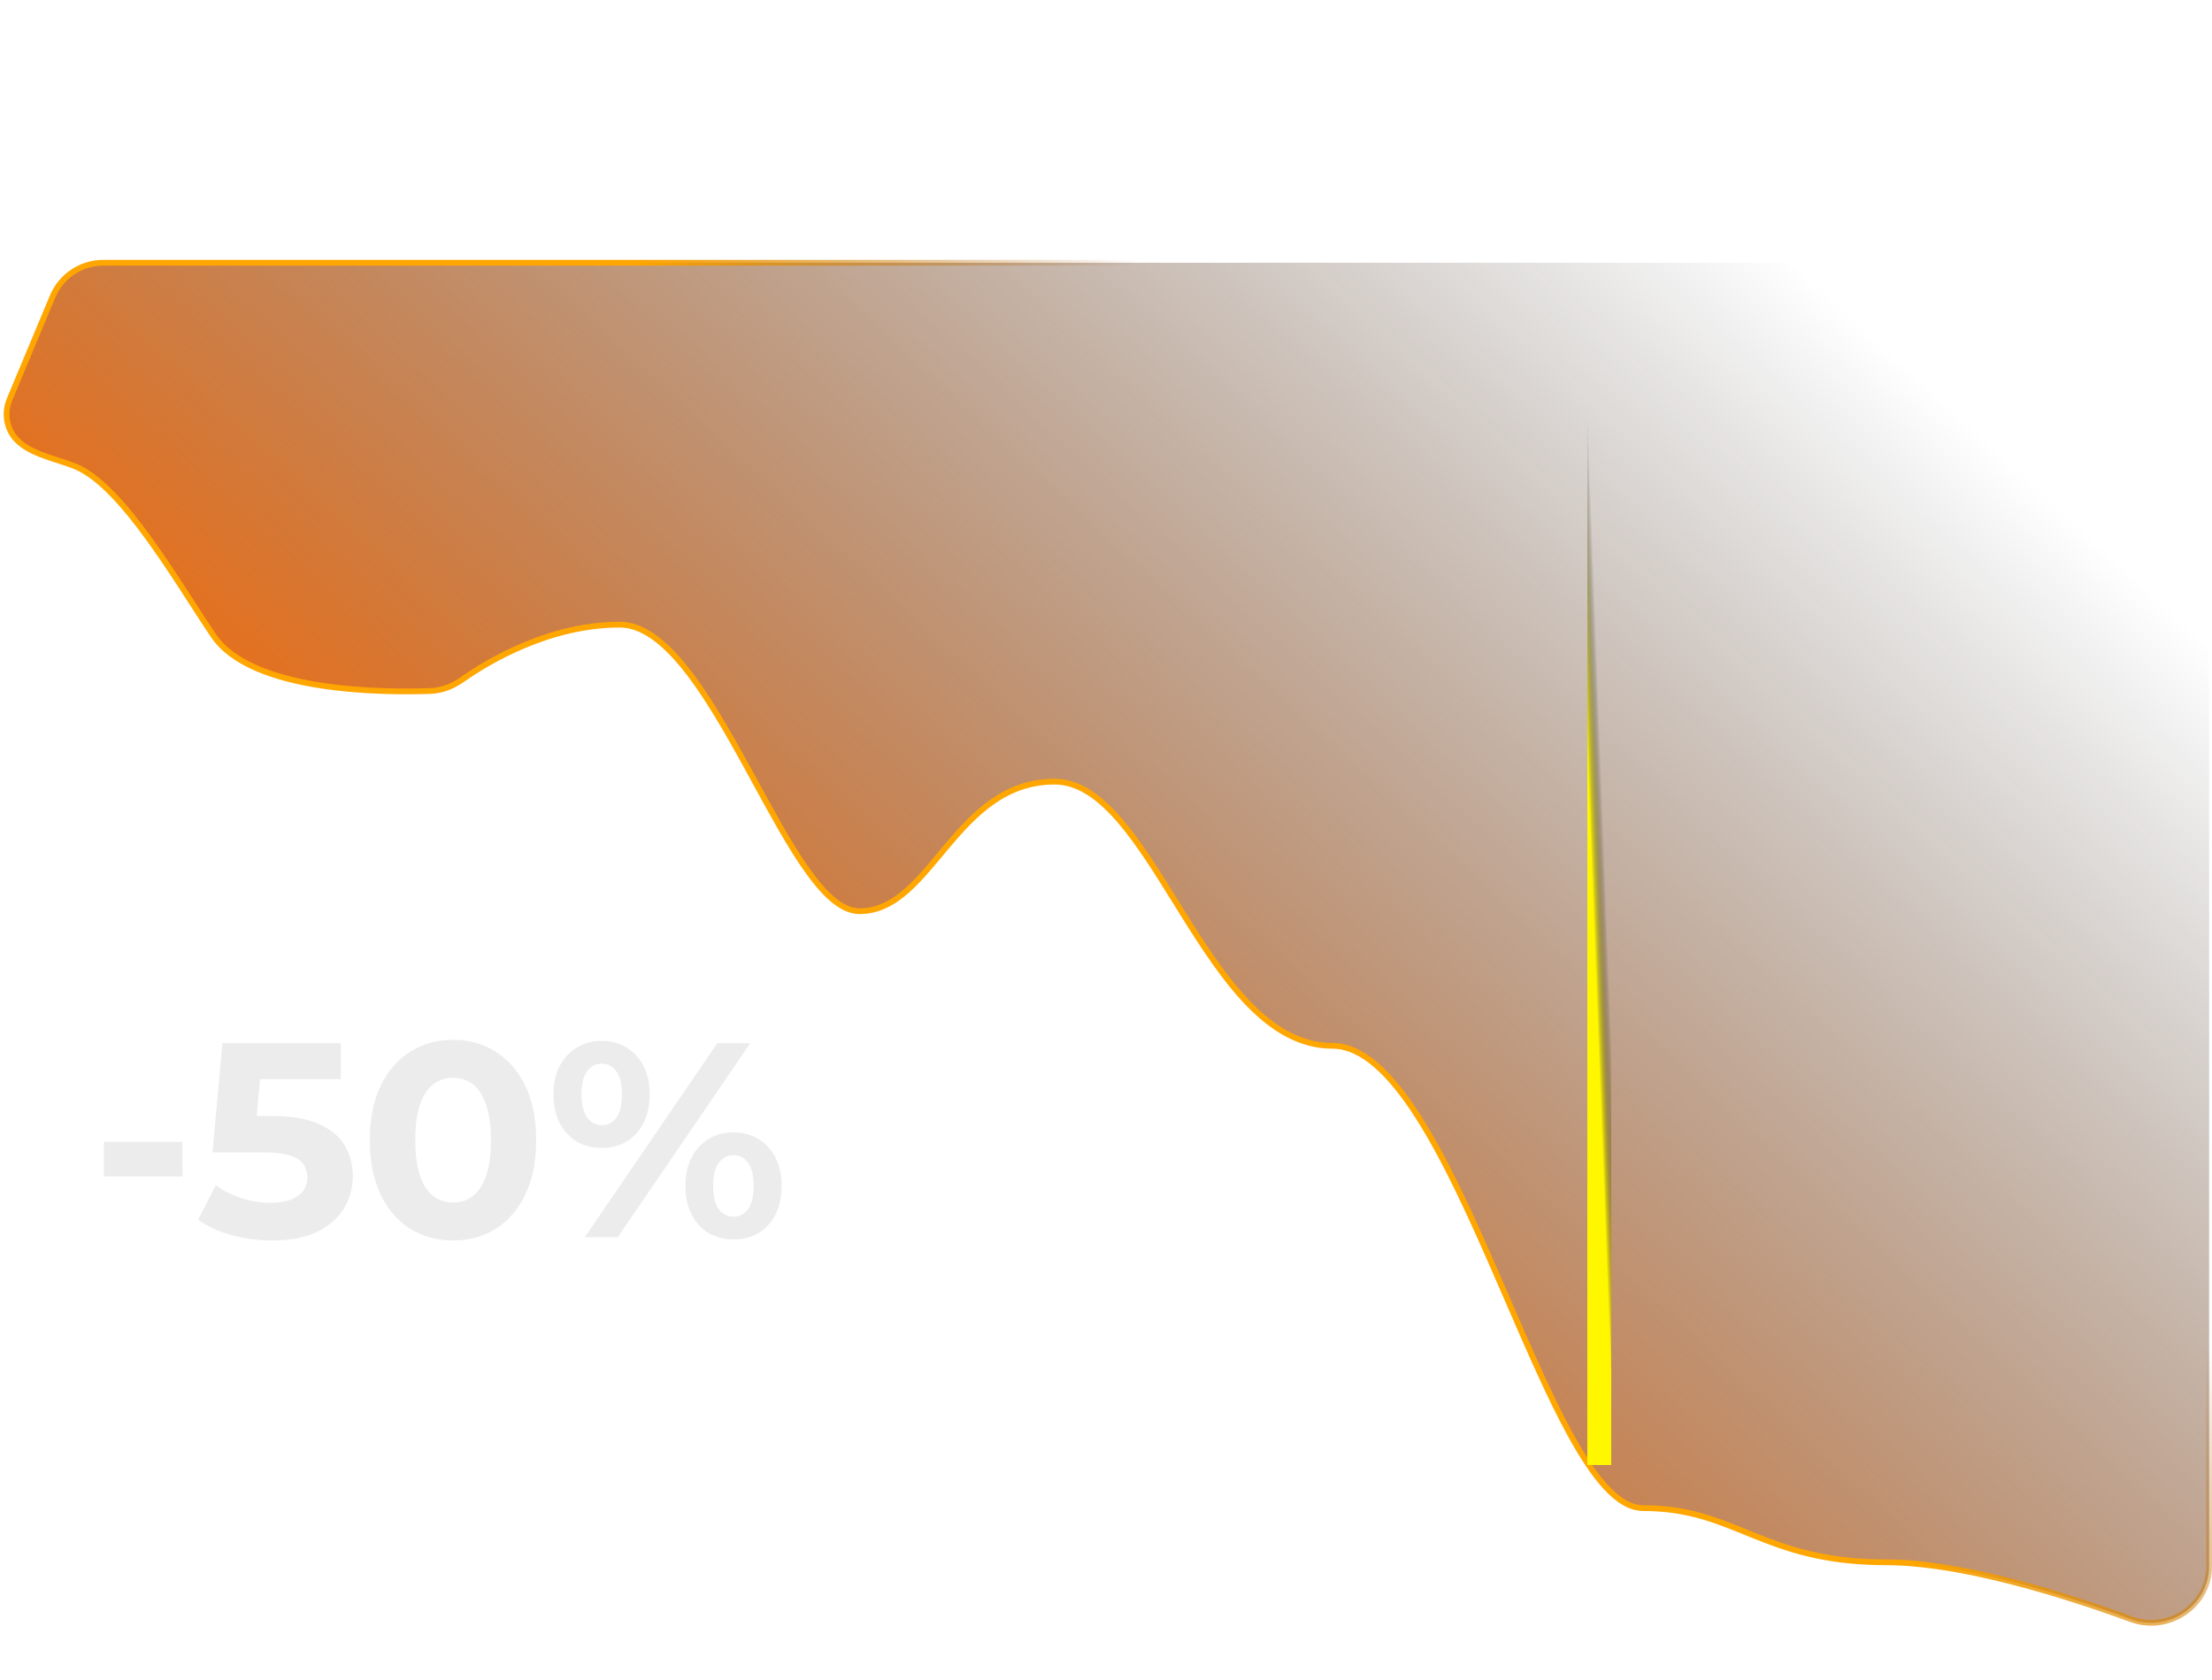 <svg width="383" height="291" viewBox="0 0 383 291" fill="none" xmlns="http://www.w3.org/2000/svg">
<path d="M36.953 110.065C35.827 108.407 34.594 106.494 33.275 104.449C31.006 100.929 28.486 97.02 25.837 93.359C23.75 90.476 21.601 87.772 19.46 85.572C17.314 83.366 15.205 81.696 13.203 80.842C12.309 80.461 11.297 80.129 10.232 79.784L10.037 79.722C9.039 79.399 8.001 79.064 7.012 78.673C4.919 77.847 2.925 76.728 1.9 74.799C0.98 73.068 0.886 71.016 1.642 69.207L9.113 51.336C10.591 47.801 14.047 45.5 17.878 45.5H373C378.247 45.5 382.5 49.753 382.5 55V271.222C382.5 278.083 375.436 282.752 369.028 280.41C357.153 276.069 339.487 270.544 326.578 270.544C315.818 270.544 309.3 268.174 303.458 265.816C303.064 265.657 302.673 265.498 302.285 265.34C296.932 263.164 292.003 261.16 284.534 261.16C282.293 261.16 280.143 259.783 278.079 257.56C276.005 255.326 273.943 252.157 271.878 248.392C268.341 241.942 264.751 233.654 261.058 225.13C260.439 223.701 259.817 222.266 259.192 220.831C254.83 210.819 250.316 200.848 245.548 193.381C243.164 189.647 240.732 186.565 238.244 184.421C235.757 182.277 233.251 181.102 230.705 181.102C225.098 181.102 220.358 178.138 216.157 173.802C211.959 169.47 208.241 163.707 204.68 157.993C204.303 157.387 203.927 156.782 203.552 156.178C200.383 151.074 197.315 146.131 194.088 142.327C190.472 138.064 186.759 135.355 182.61 135.355C174.099 135.355 168.818 140.787 164.08 146.396C163.649 146.906 163.222 147.418 162.797 147.928C160.905 150.198 159.056 152.416 157.097 154.159C154.686 156.305 152.044 157.791 148.847 157.791C147.16 157.791 145.519 156.928 143.933 155.535C142.342 154.138 140.751 152.16 139.154 149.82C136.451 145.858 133.681 140.781 130.833 135.561C130.318 134.617 129.8 133.668 129.28 132.721C125.873 126.515 122.35 120.349 118.663 115.735C114.954 111.095 111.19 108.169 107.326 108.169C95.105 108.169 84.551 114.508 80.054 117.668C78.454 118.792 76.588 119.579 74.584 119.652C70.536 119.798 62.825 119.853 55.301 118.665C51.539 118.071 47.805 117.163 44.592 115.791C41.382 114.421 38.653 112.57 36.953 110.065Z" fill="url(#paint0_linear_4106_1197)" stroke="url(#paint1_linear_4106_1197)"/>
<g filter="url(#filter0_d_4106_1197)">
<line x1="276.907" y1="262.733" x2="276.907" y2="46.001" stroke="url(#paint2_linear_4106_1197)" stroke-width="4" shape-rendering="crispEdges"/>
</g>
<path d="M17.998 203.73V197.73H31.582V203.73H17.998ZM47.112 214.818C44.776 214.818 42.456 214.514 40.152 213.906C37.88 213.266 35.928 212.37 34.296 211.218L37.368 205.266C38.648 206.194 40.12 206.93 41.784 207.474C43.48 208.018 45.192 208.29 46.92 208.29C48.872 208.29 50.408 207.906 51.528 207.138C52.648 206.37 53.208 205.298 53.208 203.922C53.208 203.058 52.984 202.29 52.536 201.618C52.088 200.946 51.288 200.434 50.136 200.082C49.016 199.73 47.432 199.554 45.384 199.554H36.792L38.52 180.642H59.016V186.882H41.304L45.336 183.33L44.136 196.818L40.104 193.266H47.208C50.536 193.266 53.208 193.73 55.224 194.658C57.272 195.554 58.76 196.786 59.688 198.354C60.616 199.922 61.08 201.698 61.08 203.682C61.08 205.666 60.584 207.506 59.592 209.202C58.6 210.866 57.064 212.226 54.984 213.282C52.936 214.306 50.312 214.818 47.112 214.818ZM78.433 214.818C75.681 214.818 73.217 214.146 71.041 212.802C68.865 211.426 67.153 209.442 65.905 206.85C64.657 204.258 64.033 201.122 64.033 197.442C64.033 193.762 64.657 190.626 65.905 188.034C67.153 185.442 68.865 183.474 71.041 182.13C73.217 180.754 75.681 180.066 78.433 180.066C81.217 180.066 83.681 180.754 85.825 182.13C88.001 183.474 89.713 185.442 90.961 188.034C92.209 190.626 92.833 193.762 92.833 197.442C92.833 201.122 92.209 204.258 90.961 206.85C89.713 209.442 88.001 211.426 85.825 212.802C83.681 214.146 81.217 214.818 78.433 214.818ZM78.433 208.242C79.745 208.242 80.881 207.874 81.841 207.138C82.833 206.402 83.601 205.234 84.145 203.634C84.721 202.034 85.009 199.97 85.009 197.442C85.009 194.914 84.721 192.85 84.145 191.25C83.601 189.65 82.833 188.482 81.841 187.746C80.881 187.01 79.745 186.642 78.433 186.642C77.153 186.642 76.017 187.01 75.025 187.746C74.065 188.482 73.297 189.65 72.721 191.25C72.177 192.85 71.905 194.914 71.905 197.442C71.905 199.97 72.177 202.034 72.721 203.634C73.297 205.234 74.065 206.402 75.025 207.138C76.017 207.874 77.153 208.242 78.433 208.242ZM101.257 214.242L124.201 180.642H129.913L106.969 214.242H101.257ZM104.185 198.786C102.553 198.786 101.113 198.418 99.865 197.682C98.617 196.914 97.625 195.842 96.889 194.466C96.185 193.058 95.833 191.41 95.833 189.522C95.833 187.634 96.185 186.002 96.889 184.626C97.625 183.25 98.617 182.178 99.865 181.41C101.113 180.642 102.553 180.258 104.185 180.258C105.817 180.258 107.257 180.642 108.505 181.41C109.753 182.178 110.729 183.25 111.433 184.626C112.137 186.002 112.489 187.634 112.489 189.522C112.489 191.41 112.137 193.058 111.433 194.466C110.729 195.842 109.753 196.914 108.505 197.682C107.257 198.418 105.817 198.786 104.185 198.786ZM104.185 194.85C105.241 194.85 106.089 194.418 106.729 193.554C107.369 192.658 107.689 191.314 107.689 189.522C107.689 187.73 107.369 186.402 106.729 185.538C106.089 184.642 105.241 184.194 104.185 184.194C103.161 184.194 102.313 184.642 101.641 185.538C101.001 186.402 100.681 187.73 100.681 189.522C100.681 191.282 101.001 192.61 101.641 193.506C102.313 194.402 103.161 194.85 104.185 194.85ZM126.985 214.626C125.385 214.626 123.945 214.258 122.665 213.522C121.417 212.754 120.441 211.682 119.737 210.306C119.033 208.898 118.681 207.25 118.681 205.362C118.681 203.474 119.033 201.842 119.737 200.466C120.441 199.09 121.417 198.018 122.665 197.25C123.945 196.482 125.385 196.098 126.985 196.098C128.649 196.098 130.105 196.482 131.353 197.25C132.601 198.018 133.577 199.09 134.281 200.466C134.985 201.842 135.337 203.474 135.337 205.362C135.337 207.25 134.985 208.898 134.281 210.306C133.577 211.682 132.601 212.754 131.353 213.522C130.105 214.258 128.649 214.626 126.985 214.626ZM126.985 210.69C128.041 210.69 128.889 210.258 129.529 209.394C130.169 208.498 130.489 207.154 130.489 205.362C130.489 203.602 130.169 202.274 129.529 201.378C128.889 200.482 128.041 200.034 126.985 200.034C125.961 200.034 125.113 200.482 124.441 201.378C123.801 202.242 123.481 203.57 123.481 205.362C123.481 207.154 123.801 208.498 124.441 209.394C125.113 210.258 125.961 210.69 126.985 210.69Z" fill="#ECECEC"/>
<defs>
<filter id="filter0_d_4106_1197" x="237.907" y="0" width="78" height="290.733" filterUnits="userSpaceOnUse" color-interpolation-filters="sRGB">
<feFlood flood-opacity="0" result="BackgroundImageFix"/>
<feColorMatrix in="SourceAlpha" type="matrix" values="0 0 0 0 0 0 0 0 0 0 0 0 0 0 0 0 0 0 127 0" result="hardAlpha"/>
<feOffset dy="-9"/>
<feGaussianBlur stdDeviation="18.5"/>
<feComposite in2="hardAlpha" operator="out"/>
<feColorMatrix type="matrix" values="0 0 0 0 1 0 0 0 0 0.417 0 0 0 0 0 0 0 0 1 0"/>
<feBlend mode="normal" in2="BackgroundImageFix" result="effect1_dropShadow_4106_1197"/>
<feBlend mode="normal" in="SourceGraphic" in2="effect1_dropShadow_4106_1197" result="shape"/>
</filter>
<linearGradient id="paint0_linear_4106_1197" x1="134.515" y1="244.825" x2="348.736" y2="12.148" gradientUnits="userSpaceOnUse">
<stop stop-color="#FF6A00"/>
<stop offset="0.841" stop-opacity="0"/>
</linearGradient>
<linearGradient id="paint1_linear_4106_1197" x1="246.95" y1="184.708" x2="291.436" y2="140.869" gradientUnits="userSpaceOnUse">
<stop stop-color="#FFA600"/>
<stop offset="1" stop-color="#994D00" stop-opacity="0"/>
</linearGradient>
<linearGradient id="paint2_linear_4106_1197" x1="279.495" y1="262.733" x2="281.769" y2="262.647" gradientUnits="userSpaceOnUse">
<stop stop-color="#FFF700"/>
<stop offset="1" stop-opacity="0"/>
</linearGradient>
</defs>
</svg>

